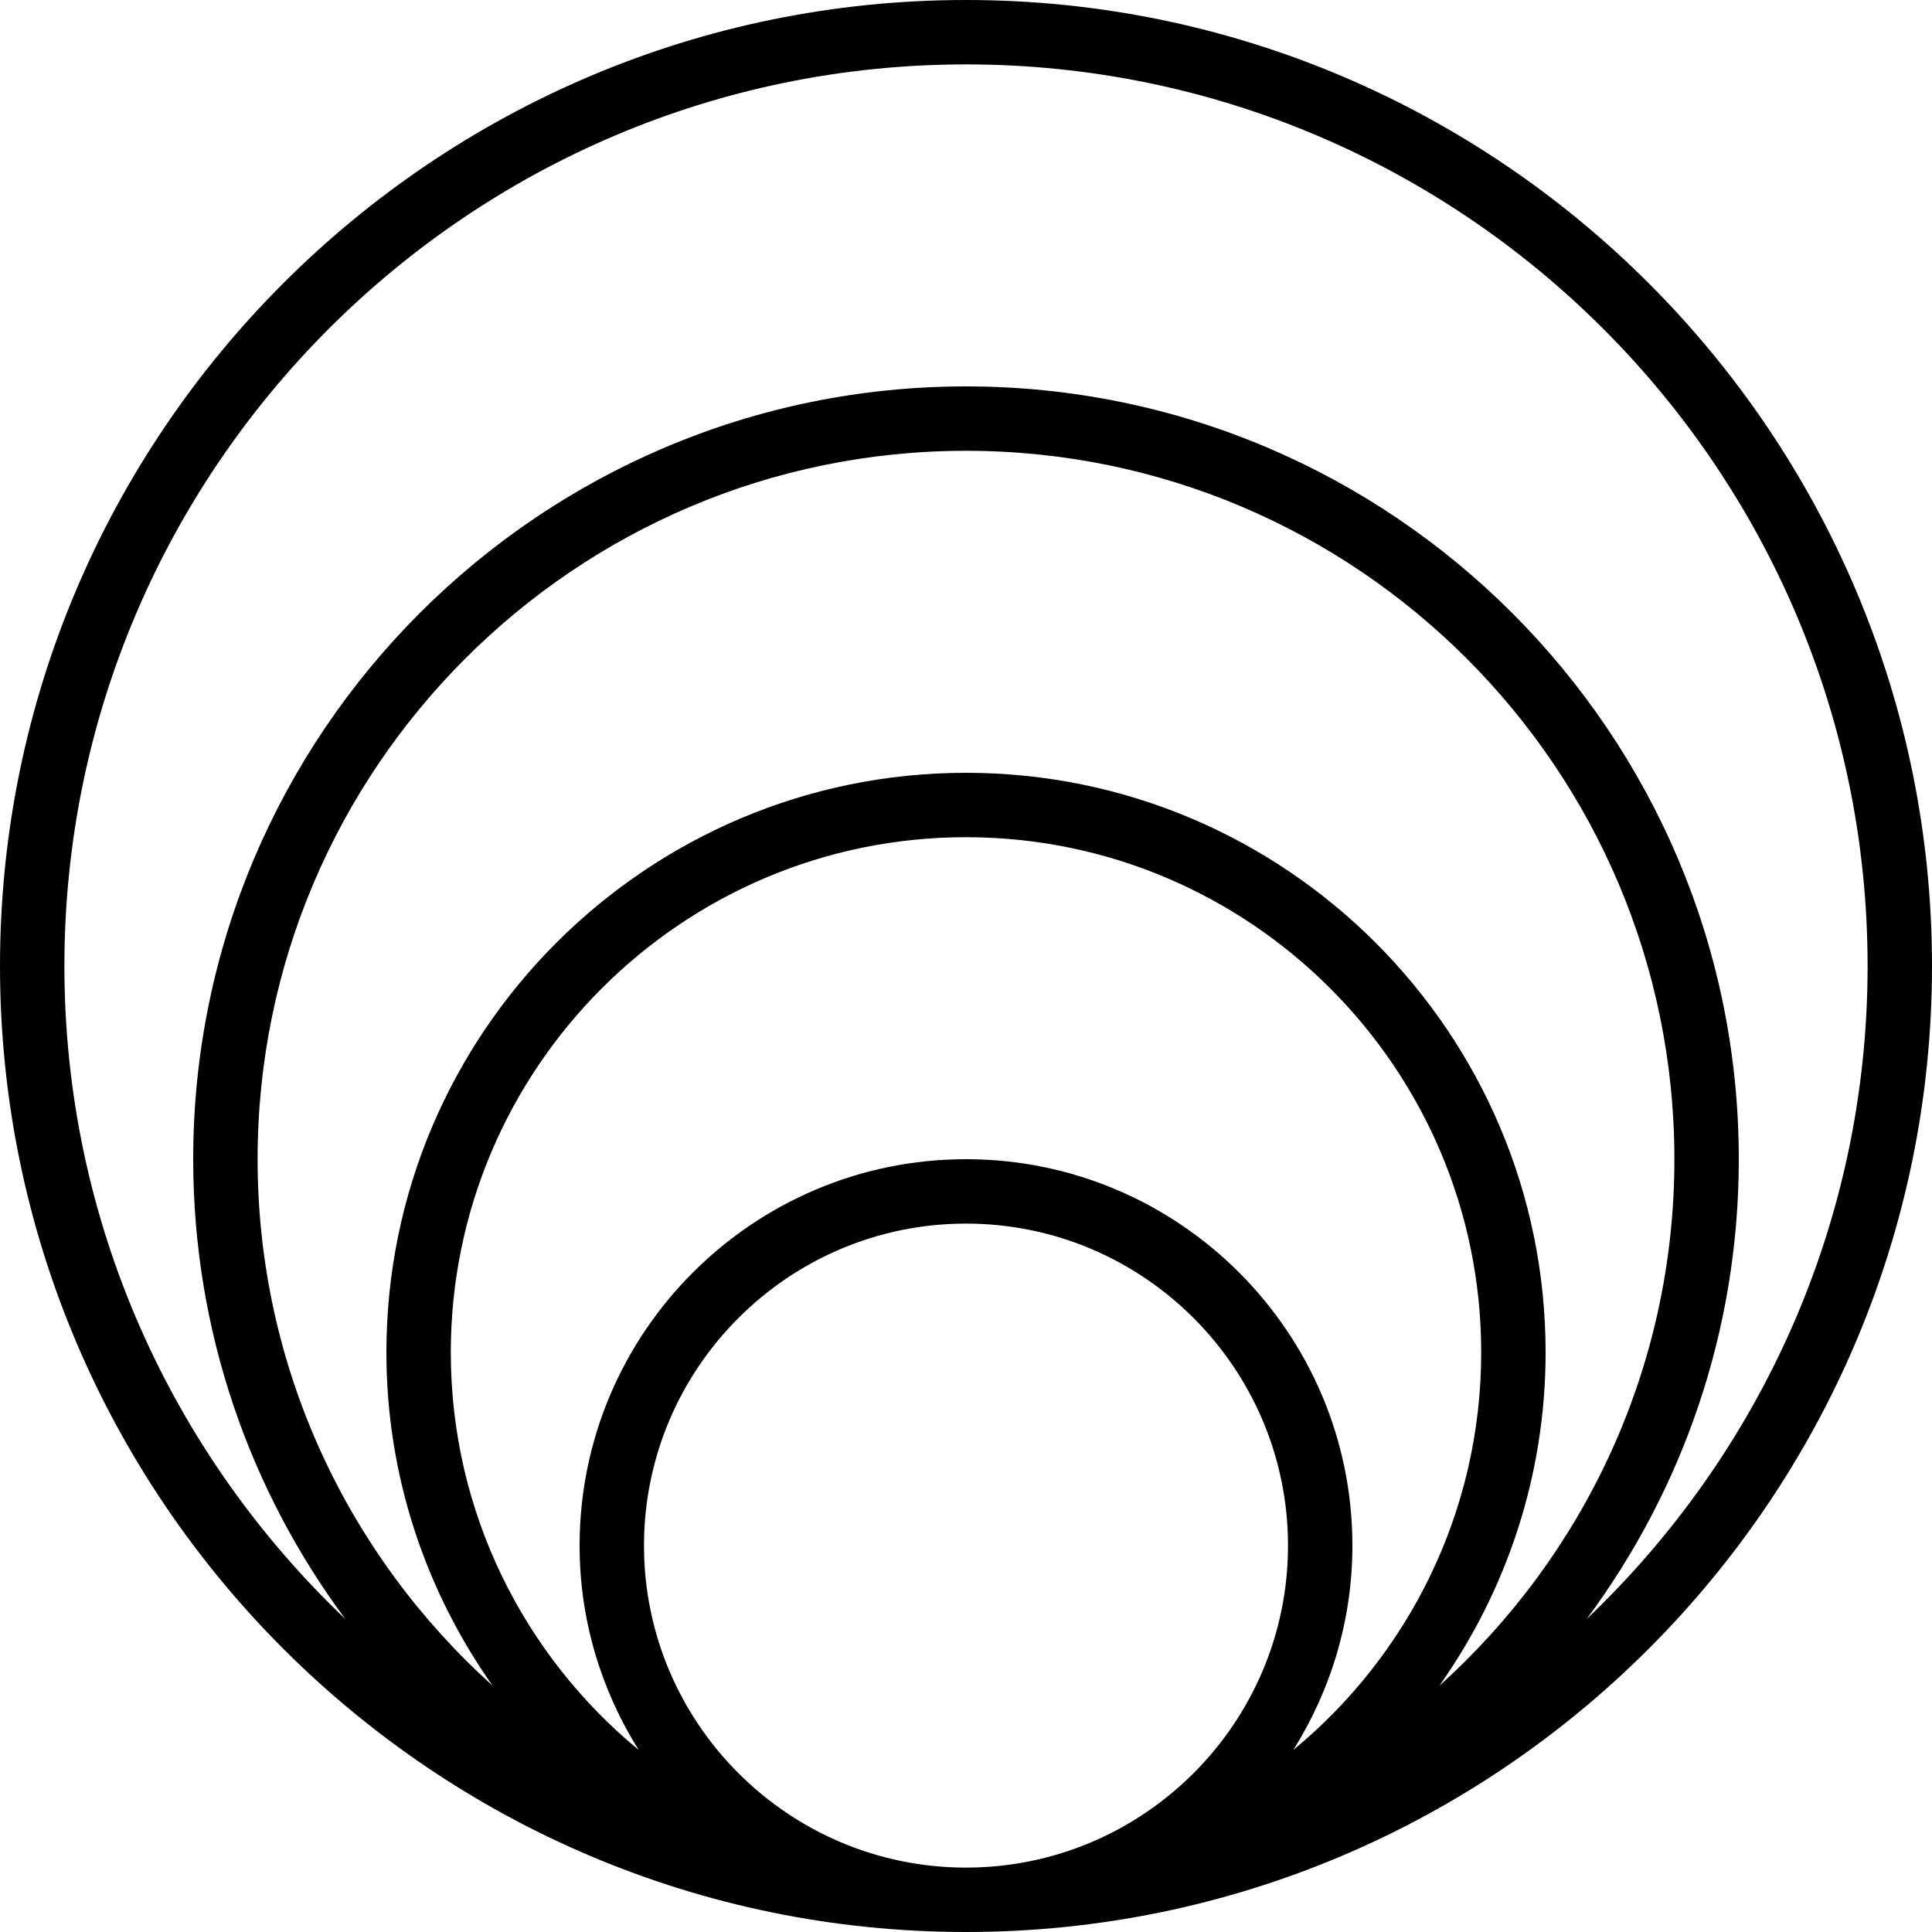 <?xml version="1.0" encoding="iso-8859-1"?>
<!-- Generator: Adobe Illustrator 19.0.0, SVG Export Plug-In . SVG Version: 6.00 Build 0)  -->
<svg version="1.1" id="Capa_1" xmlns="http://www.w3.org/2000/svg" xmlns:xlink="http://www.w3.org/1999/xlink" x="0px" y="0px"
	 viewBox="0 0 480 480" style="enable-background:new 0 0 480 480;" xml:space="preserve">
<g>
	<g>
		<path d="M240,0C107.664,0,0,107.664,0,240s107.664,240,240,240s240-107.664,240-240S372.336,0,240,0z M240,464
			c-44.112,0-80-35.888-80-80s35.888-80,80-80s80,35.888,80,80S284.112,464,240,464z M321.328,434.768
			C330.568,420.016,336,402.648,336,384c0-52.936-43.064-96-96-96c-52.936,0-96,43.064-96,96c0,18.648,5.432,36.016,14.672,50.768
			C130.184,411.272,112,375.72,112,336c0-70.576,57.424-128,128-128s128,57.424,128,128C368,375.72,349.816,411.272,321.328,434.768
			z M357.632,418.784C374.184,395.336,384,366.816,384,336c0-79.4-64.6-144-144-144S96,256.6,96,336
			c0,30.816,9.816,59.336,26.368,82.784C86.56,386.544,64,339.864,64,288c0-97.048,78.952-176,176-176s176,78.952,176,176
			C416,339.864,393.44,386.544,357.632,418.784z M394.208,402.232C417.936,370.288,432,330.76,432,288c0-105.864-86.136-192-192-192
			S48,182.136,48,288c0,42.76,14.064,82.288,37.792,114.232C42.848,361.4,16,303.792,16,240C16,116.488,116.488,16,240,16
			s224,100.488,224,224C464,303.792,437.152,361.4,394.208,402.232z"/>
	</g>
</g>
<g>
</g>
<g>
</g>
<g>
</g>
<g>
</g>
<g>
</g>
<g>
</g>
<g>
</g>
<g>
</g>
<g>
</g>
<g>
</g>
<g>
</g>
<g>
</g>
<g>
</g>
<g>
</g>
<g>
</g>
</svg>
